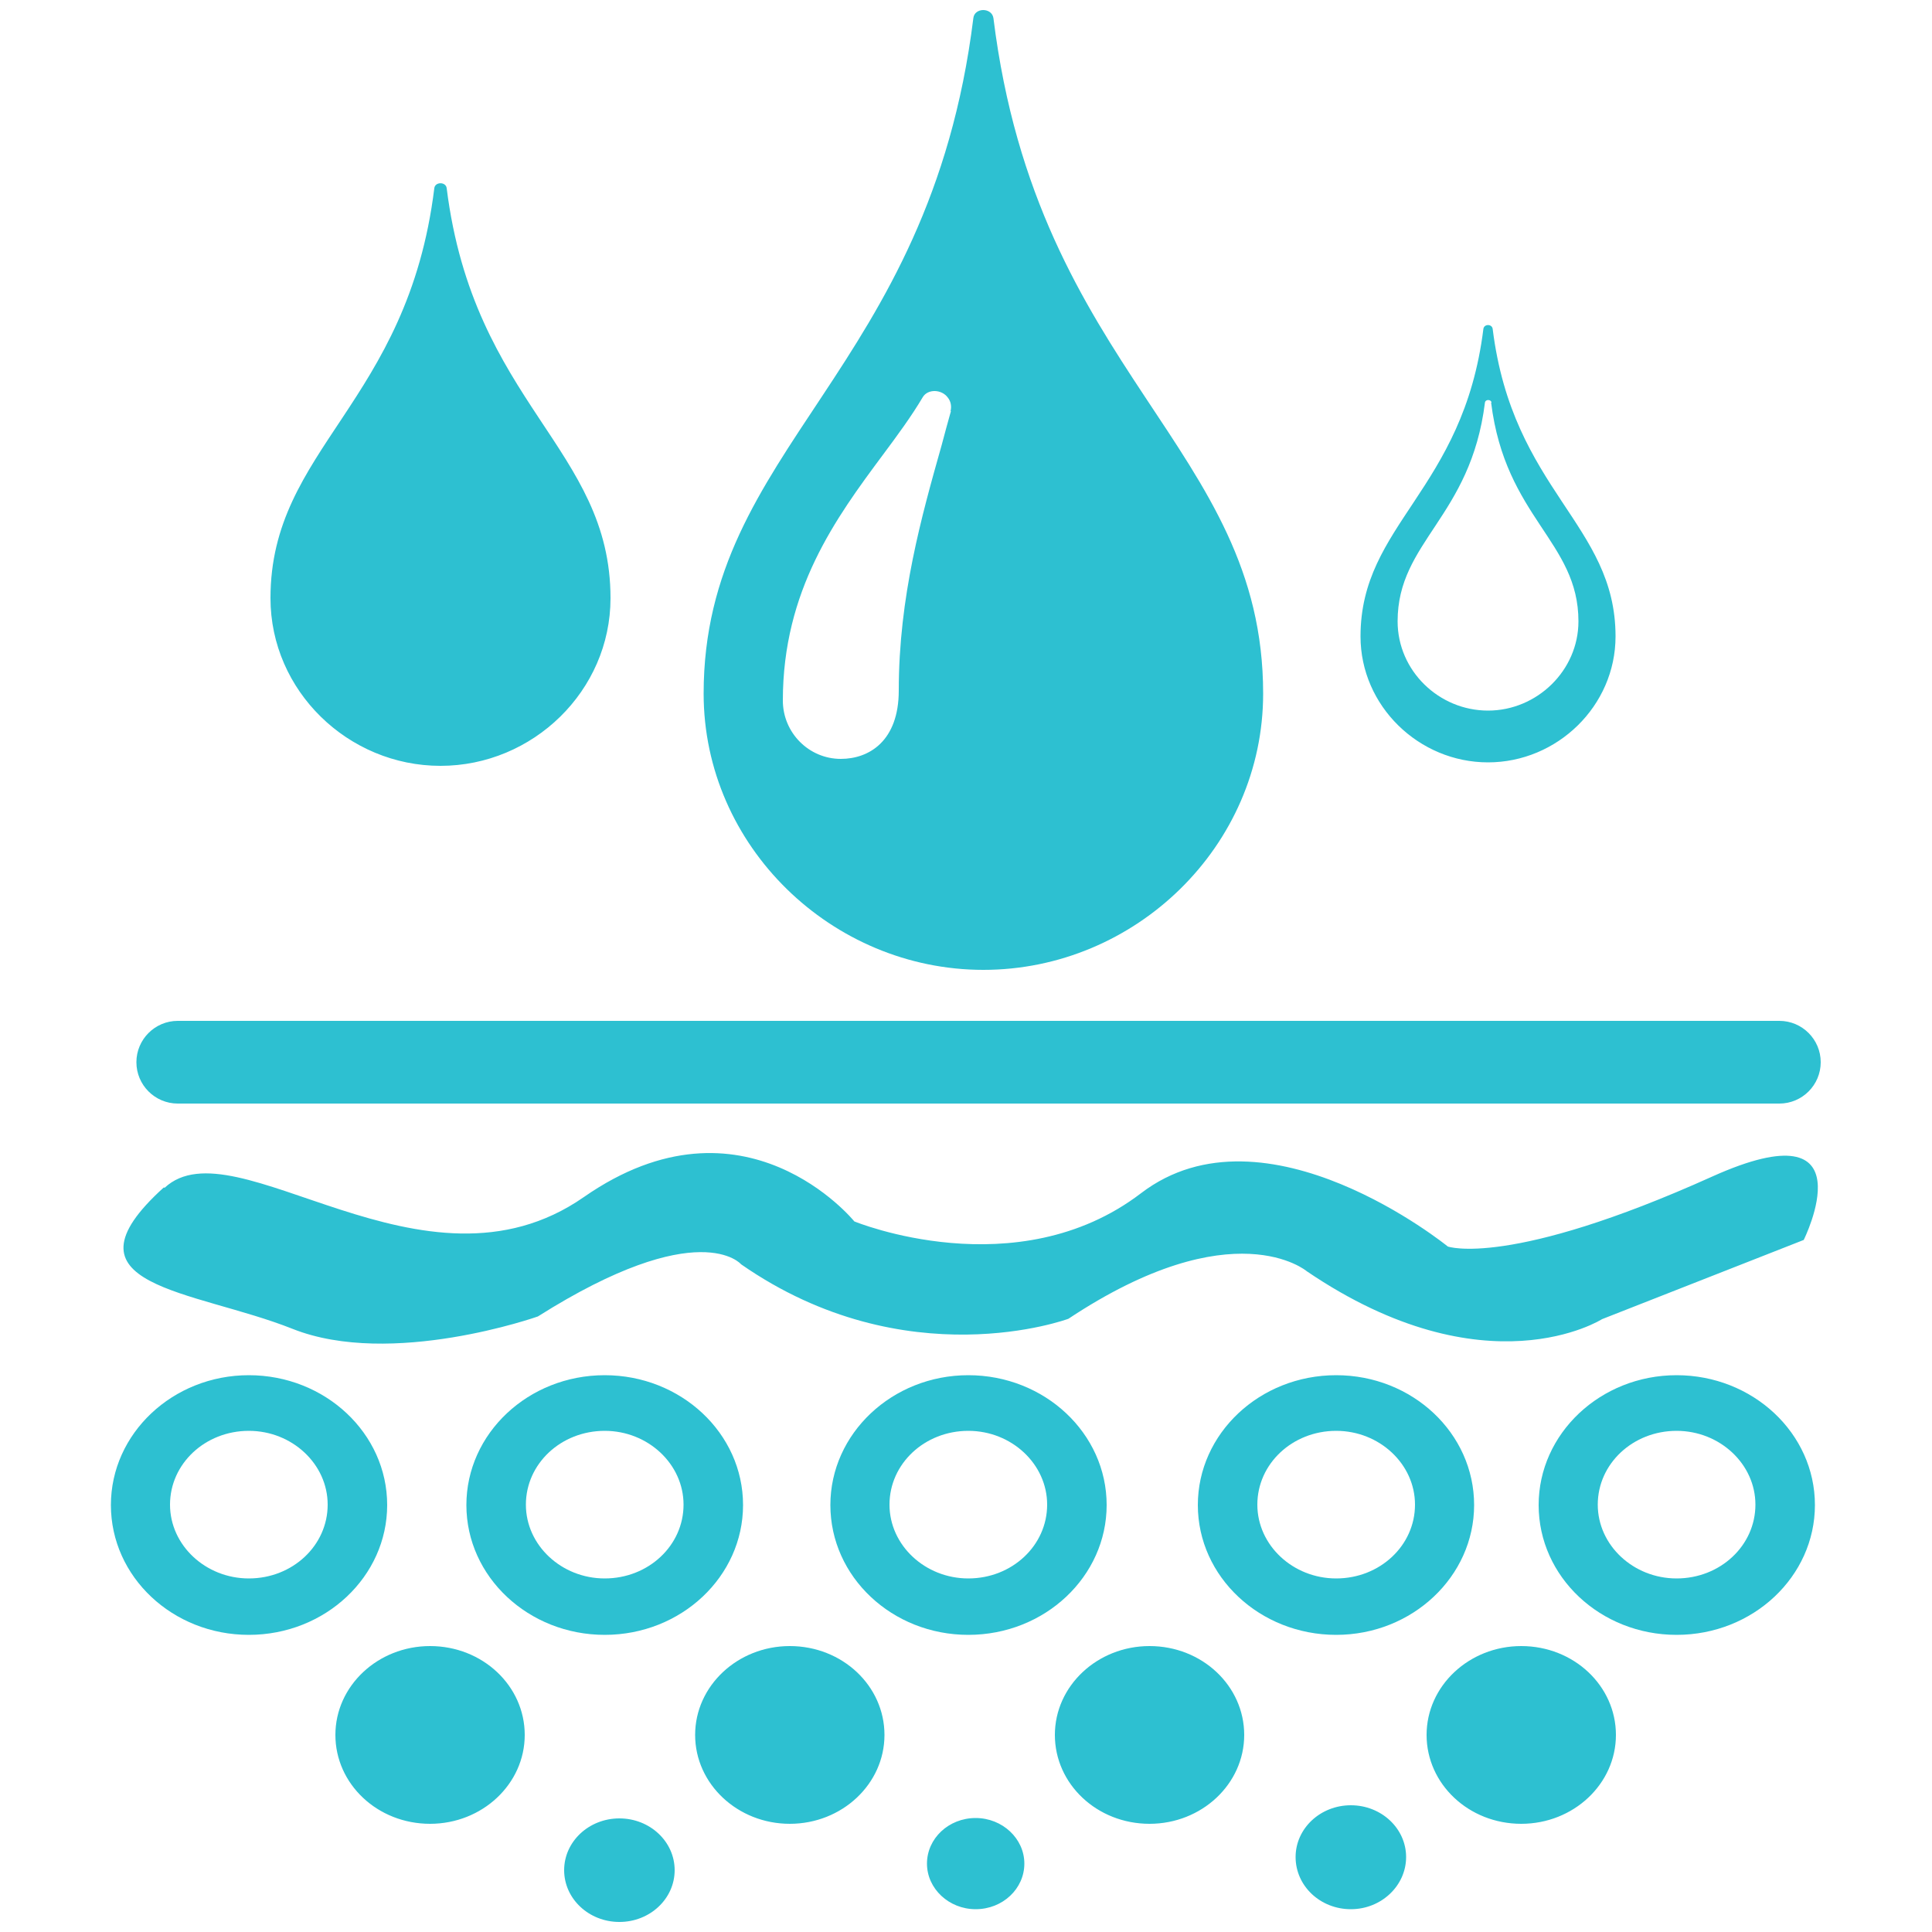 <?xml version="1.0" encoding="UTF-8"?>
<!DOCTYPE svg PUBLIC "-//W3C//DTD SVG 1.1//EN" "http://www.w3.org/Graphics/SVG/1.1/DTD/svg11.dtd">
<!-- Creator: CorelDRAW X6 -->
<svg xmlns="http://www.w3.org/2000/svg" xml:space="preserve" width="50mm" height="50mm" version="1.1" style="shape-rendering:geometricPrecision; text-rendering:geometricPrecision; image-rendering:optimizeQuality; fill-rule:evenodd; clip-rule:evenodd"
viewBox="0 0 5000 5000"
 xmlns:xlink="http://www.w3.org/1999/xlink">
 <defs>
  <style type="text/css">
   <![CDATA[
    .fil0 {fill:#2DC0D1}
   ]]>
  </style>
 </defs>
 <g id="Layer_x0020_1">
  <path class="fil0" d="M2571 47c-4,-28 -49,-28 -52,0 -114,919 -698,1109 -698,1748 0,395 332,715 724,715 393,0 724,-320 724,-715 0,-639 -584,-828 -698,-1748zm925 4894c-79,0 -143,-60 -143,-135 0,-74 64,-134 143,-134 79,0 143,60 143,134 0,74 -64,135 -143,135zm-1893 33c-79,0 -143,-60 -143,-134 0,-74 64,-134 143,-134 79,0 143,60 143,134 0,74 -64,134 -143,134zm922 -269c69,0 126,53 126,118 0,65 -56,118 -126,118 -69,0 -126,-53 -126,-118 0,-65 56,-118 126,-118zm450 -445c136,0 245,103 245,230 0,127 -110,230 -245,230 -136,0 -245,-103 -245,-230 0,-127 110,-230 245,-230zm962 0c136,0 245,103 245,230 0,127 -110,230 -245,230 -136,0 -245,-103 -245,-230 0,-127 110,-230 245,-230zm-1893 0c136,0 245,103 245,230 0,127 -110,230 -245,230 -135,0 -245,-103 -245,-230 0,-127 110,-230 245,-230zm462 -701c197,0 358,150 358,336 0,185 -160,336 -358,336 -197,0 -357,-150 -357,-336 0,-185 160,-336 357,-336zm0 144c112,0 204,86 204,191 0,106 -91,191 -204,191 -112,0 -204,-86 -204,-191 0,-106 91,-191 204,-191zm1833 -144c197,0 358,150 358,336 0,185 -160,336 -358,336 -197,0 -357,-150 -357,-336 0,-185 160,-336 357,-336zm0 144c112,0 204,86 204,191 0,106 -91,191 -204,191 -112,0 -204,-86 -204,-191 0,-106 91,-191 204,-191zm-881 -144c197,0 357,150 357,336 0,185 -160,336 -357,336 -197,0 -358,-150 -358,-336 0,-185 160,-336 358,-336zm0 144c112,0 204,86 204,191 0,106 -91,191 -204,191 -112,0 -204,-86 -204,-191 0,-106 91,-191 204,-191zm-1893 -144c197,0 358,150 358,336 0,185 -160,336 -358,336 -197,0 -358,-150 -358,-336 0,-185 160,-336 358,-336zm0 144c112,0 204,86 204,191 0,106 -91,191 -204,191 -112,0 -204,-86 -204,-191 0,-106 91,-191 204,-191zm-921 -144c197,0 358,150 358,336 0,185 -160,336 -358,336 -197,0 -357,-150 -357,-336 0,-185 160,-336 357,-336zm0 144c112,0 204,86 204,191 0,106 -91,191 -204,191 -112,0 -204,-86 -204,-191 0,-106 91,-191 204,-191zm469 557c136,0 245,103 245,230 0,127 -110,230 -245,230 -136,0 -245,-103 -245,-230 0,-127 110,-230 245,-230zm-687 -1186c182,-170 670,313 1085,24 415,-289 700,63 700,63 0,0 420,173 742,-73 322,-246 794,138 794,138 0,0 158,56 684,-181 411,-185 237,164 237,164l-522 205c0,0 -300,191 -764,-124 0,0 -189,-161 -617,123 0,0 -420,156 -847,-141 0,0 -108,-129 -526,135 0,0 -379,134 -635,32 -257,-102 -618,-108 -333,-366zm34 -432l4145 0c59,0 107,48 107,107l0 0c0,59 -48,107 -107,107l-4145 0c-59,0 -107,-48 -107,-107l0 0c0,-59 48,-107 107,-107zm3403 -1791c-2,-13 -22,-13 -24,0 -52,419 -318,505 -318,796 0,180 151,326 330,326 179,0 330,-146 330,-326 0,-291 -266,-377 -318,-796zm-3 191c-1,-9 -16,-9 -17,0 -37,297 -226,359 -226,566 0,128 107,231 234,231 127,0 234,-104 234,-231 0,-207 -189,-268 -226,-566zm-2704 -555c-2,-17 -30,-17 -32,0 -69,558 -424,673 -424,1061 0,240 201,434 440,434 239,0 440,-194 440,-434 0,-388 -354,-503 -424,-1061zm1305 577c-8,28 -16,58 -24,88 -52,184 -111,393 -111,635 0,131 -77,177 -150,177 -83,0 -150,-68 -150,-151 0,-285 137,-472 259,-636 38,-51 74,-100 103,-149 13,-22 49,-21 65,1 8,10 10,23 7,35z"/>
 </g>
</svg>
